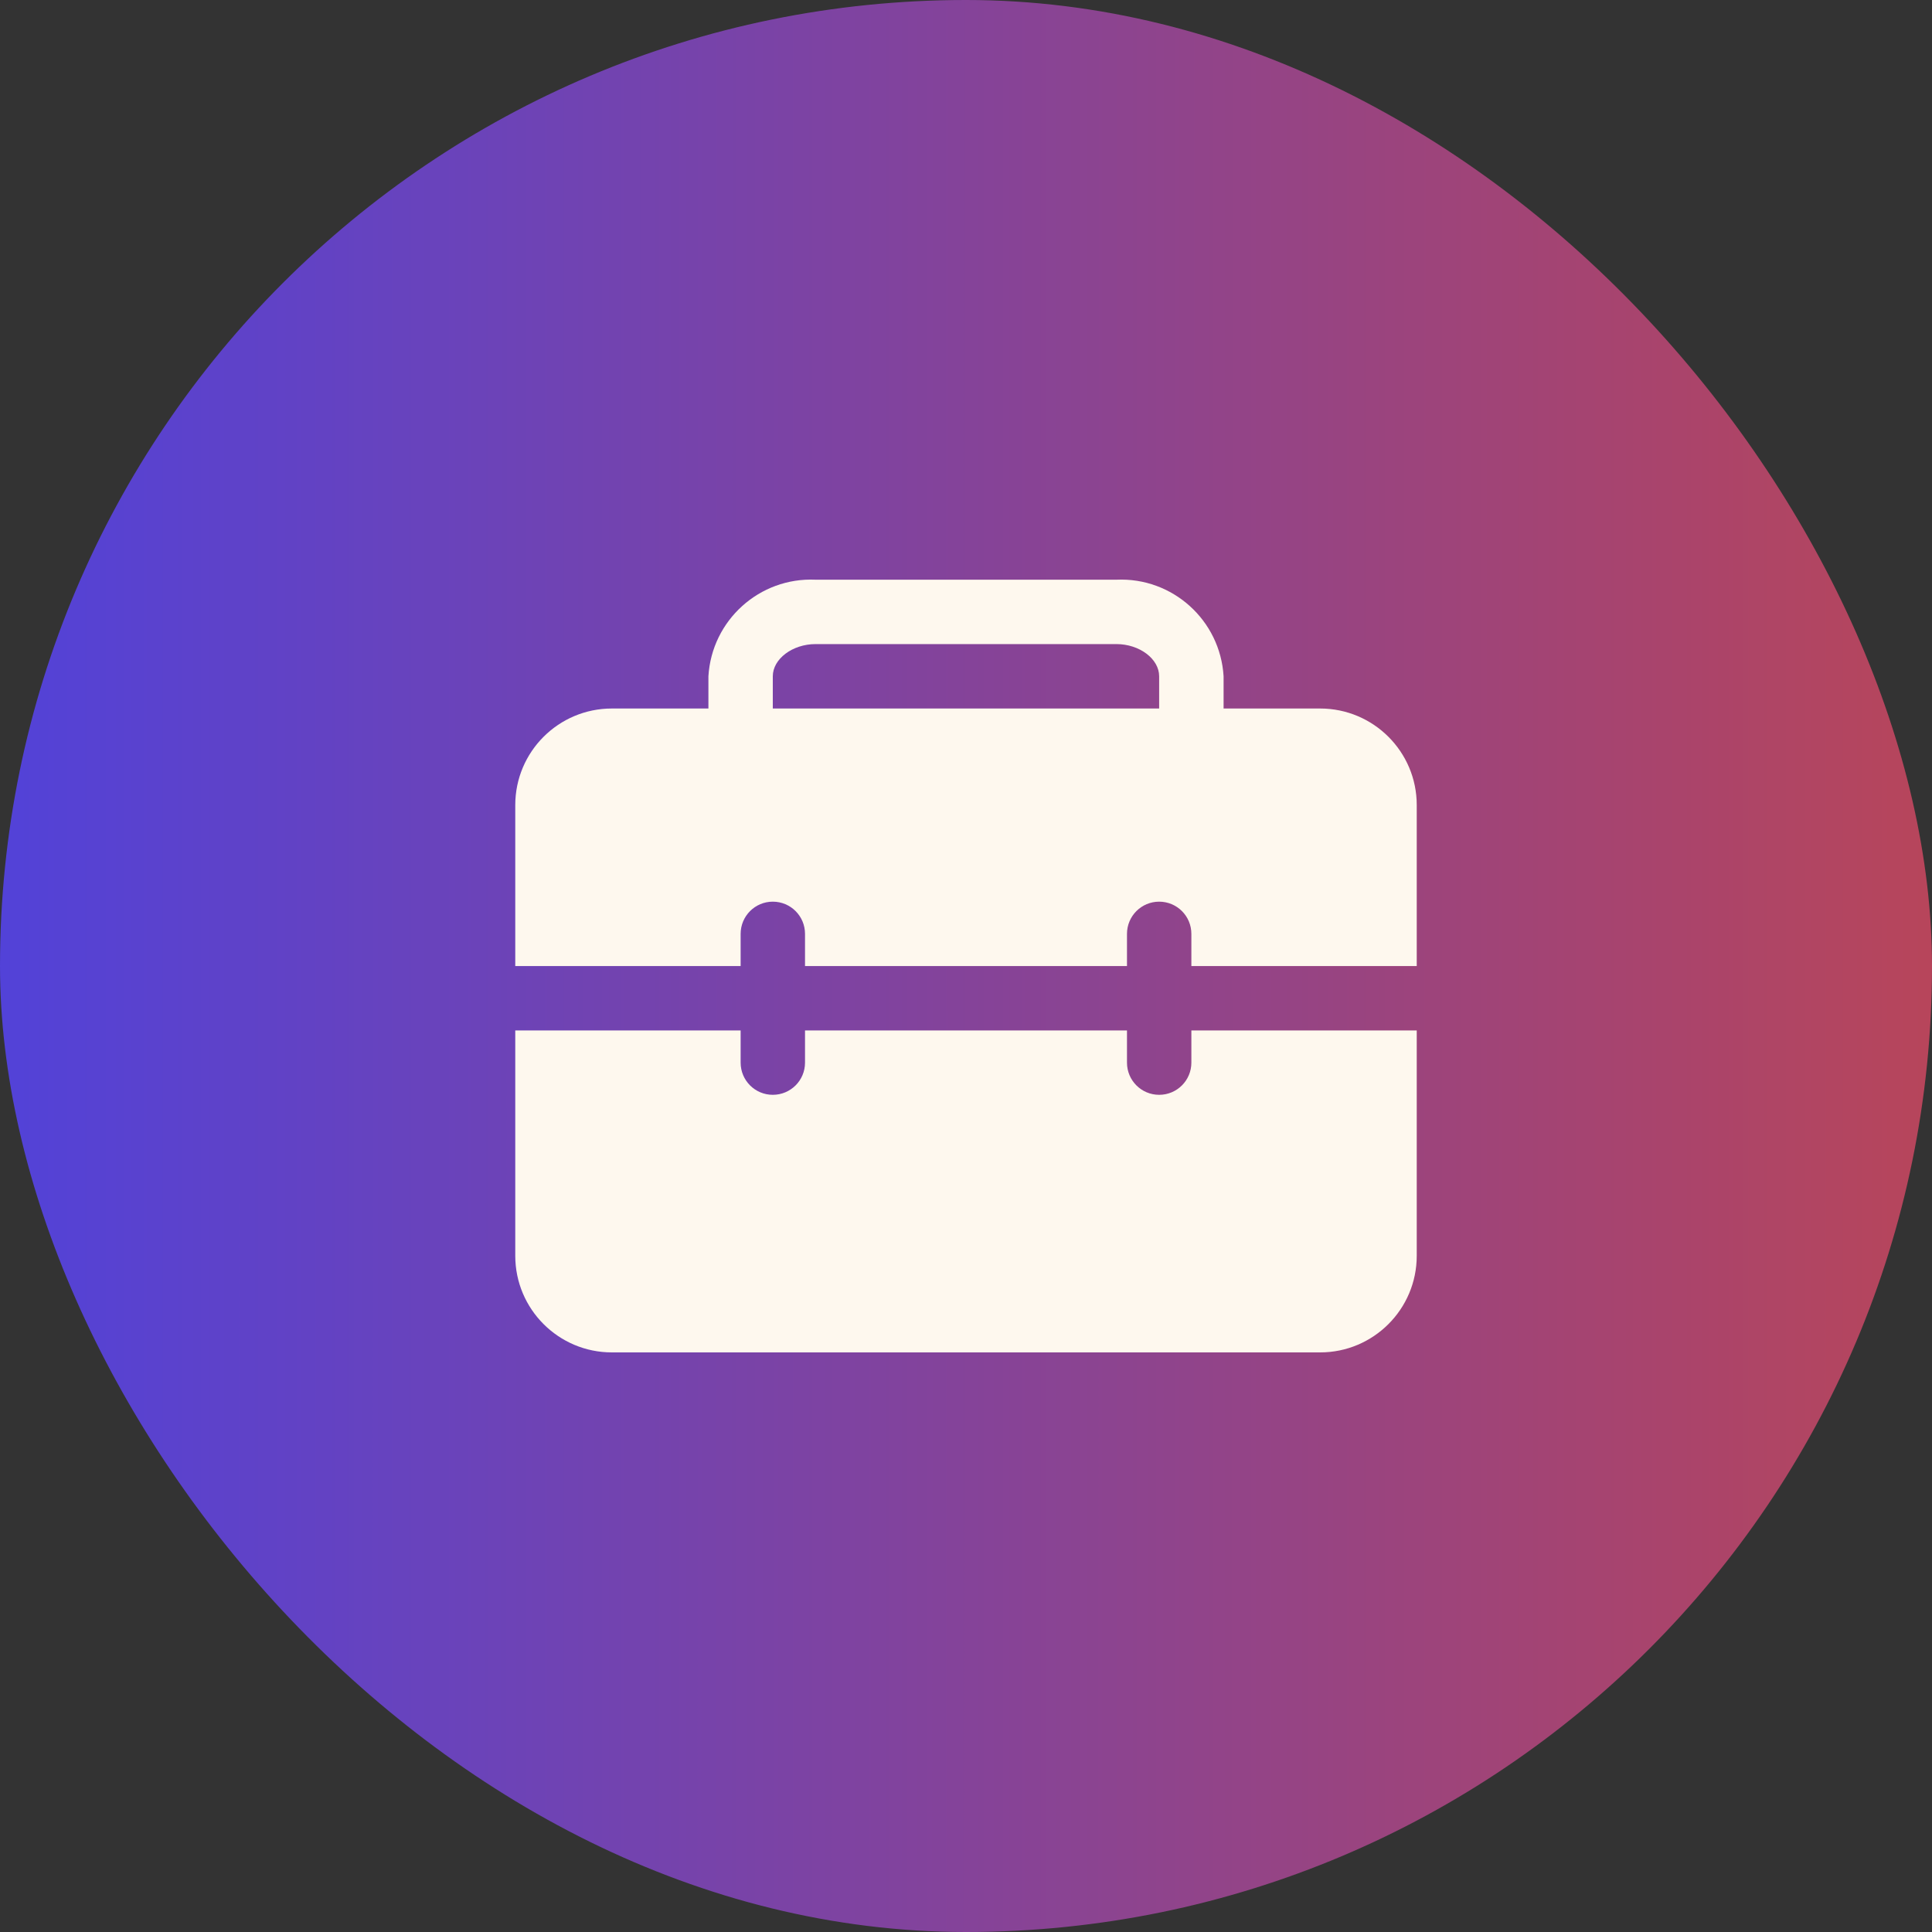 <?xml version="1.0" encoding="UTF-8"?> <svg xmlns="http://www.w3.org/2000/svg" width="40" height="40" viewBox="0 0 40 40" fill="none"><rect x="0" y="0" width="40" height="40" fill="#333333" stroke="none"/><rect width="40" height="40" rx="20" fill="url(#paint0_linear_5115_10548)"></rect><path d="M27.999 21.334H29.332V26C29.332 27.104 28.436 28 27.332 28H12.668C11.564 28 10.668 27.104 10.668 26V21.334H15.334V22.001C15.334 22.369 15.632 22.667 16 22.667C16.369 22.667 16.667 22.369 16.667 22.001V21.334H23.333V22.001C23.333 22.369 23.631 22.667 23.999 22.667C24.368 22.667 24.666 22.369 24.666 22.001V21.334H27.999ZM29.332 16.668V20.001H24.666V19.335C24.666 18.966 24.368 18.668 23.999 18.668C23.631 18.668 23.333 18.966 23.333 19.335V20.001H16.667V19.335C16.667 18.966 16.369 18.668 16 18.668C15.632 18.668 15.334 18.966 15.334 19.335V20.001H10.668V16.668C10.668 15.564 11.564 14.669 12.668 14.669H14.667V14.002C14.736 12.841 15.725 11.949 16.887 12.002H23.113C24.275 11.949 25.264 12.841 25.333 14.002V14.669H27.332C28.436 14.669 29.332 15.564 29.332 16.668ZM16 14.669H23.999V14.002C23.999 13.642 23.593 13.335 23.113 13.335H16.887C16.407 13.335 16 13.642 16 14.002L16 14.669Z" fill="#FEF8EE"></path><defs><linearGradient id="paint0_linear_5115_10548" x1="-2.23949e-09" y1="40" x2="57.748" y2="40.005" gradientUnits="userSpaceOnUse"><stop stop-color="#5242D8"></stop><stop offset="1" stop-color="#E44623"></stop></linearGradient></defs></svg> 